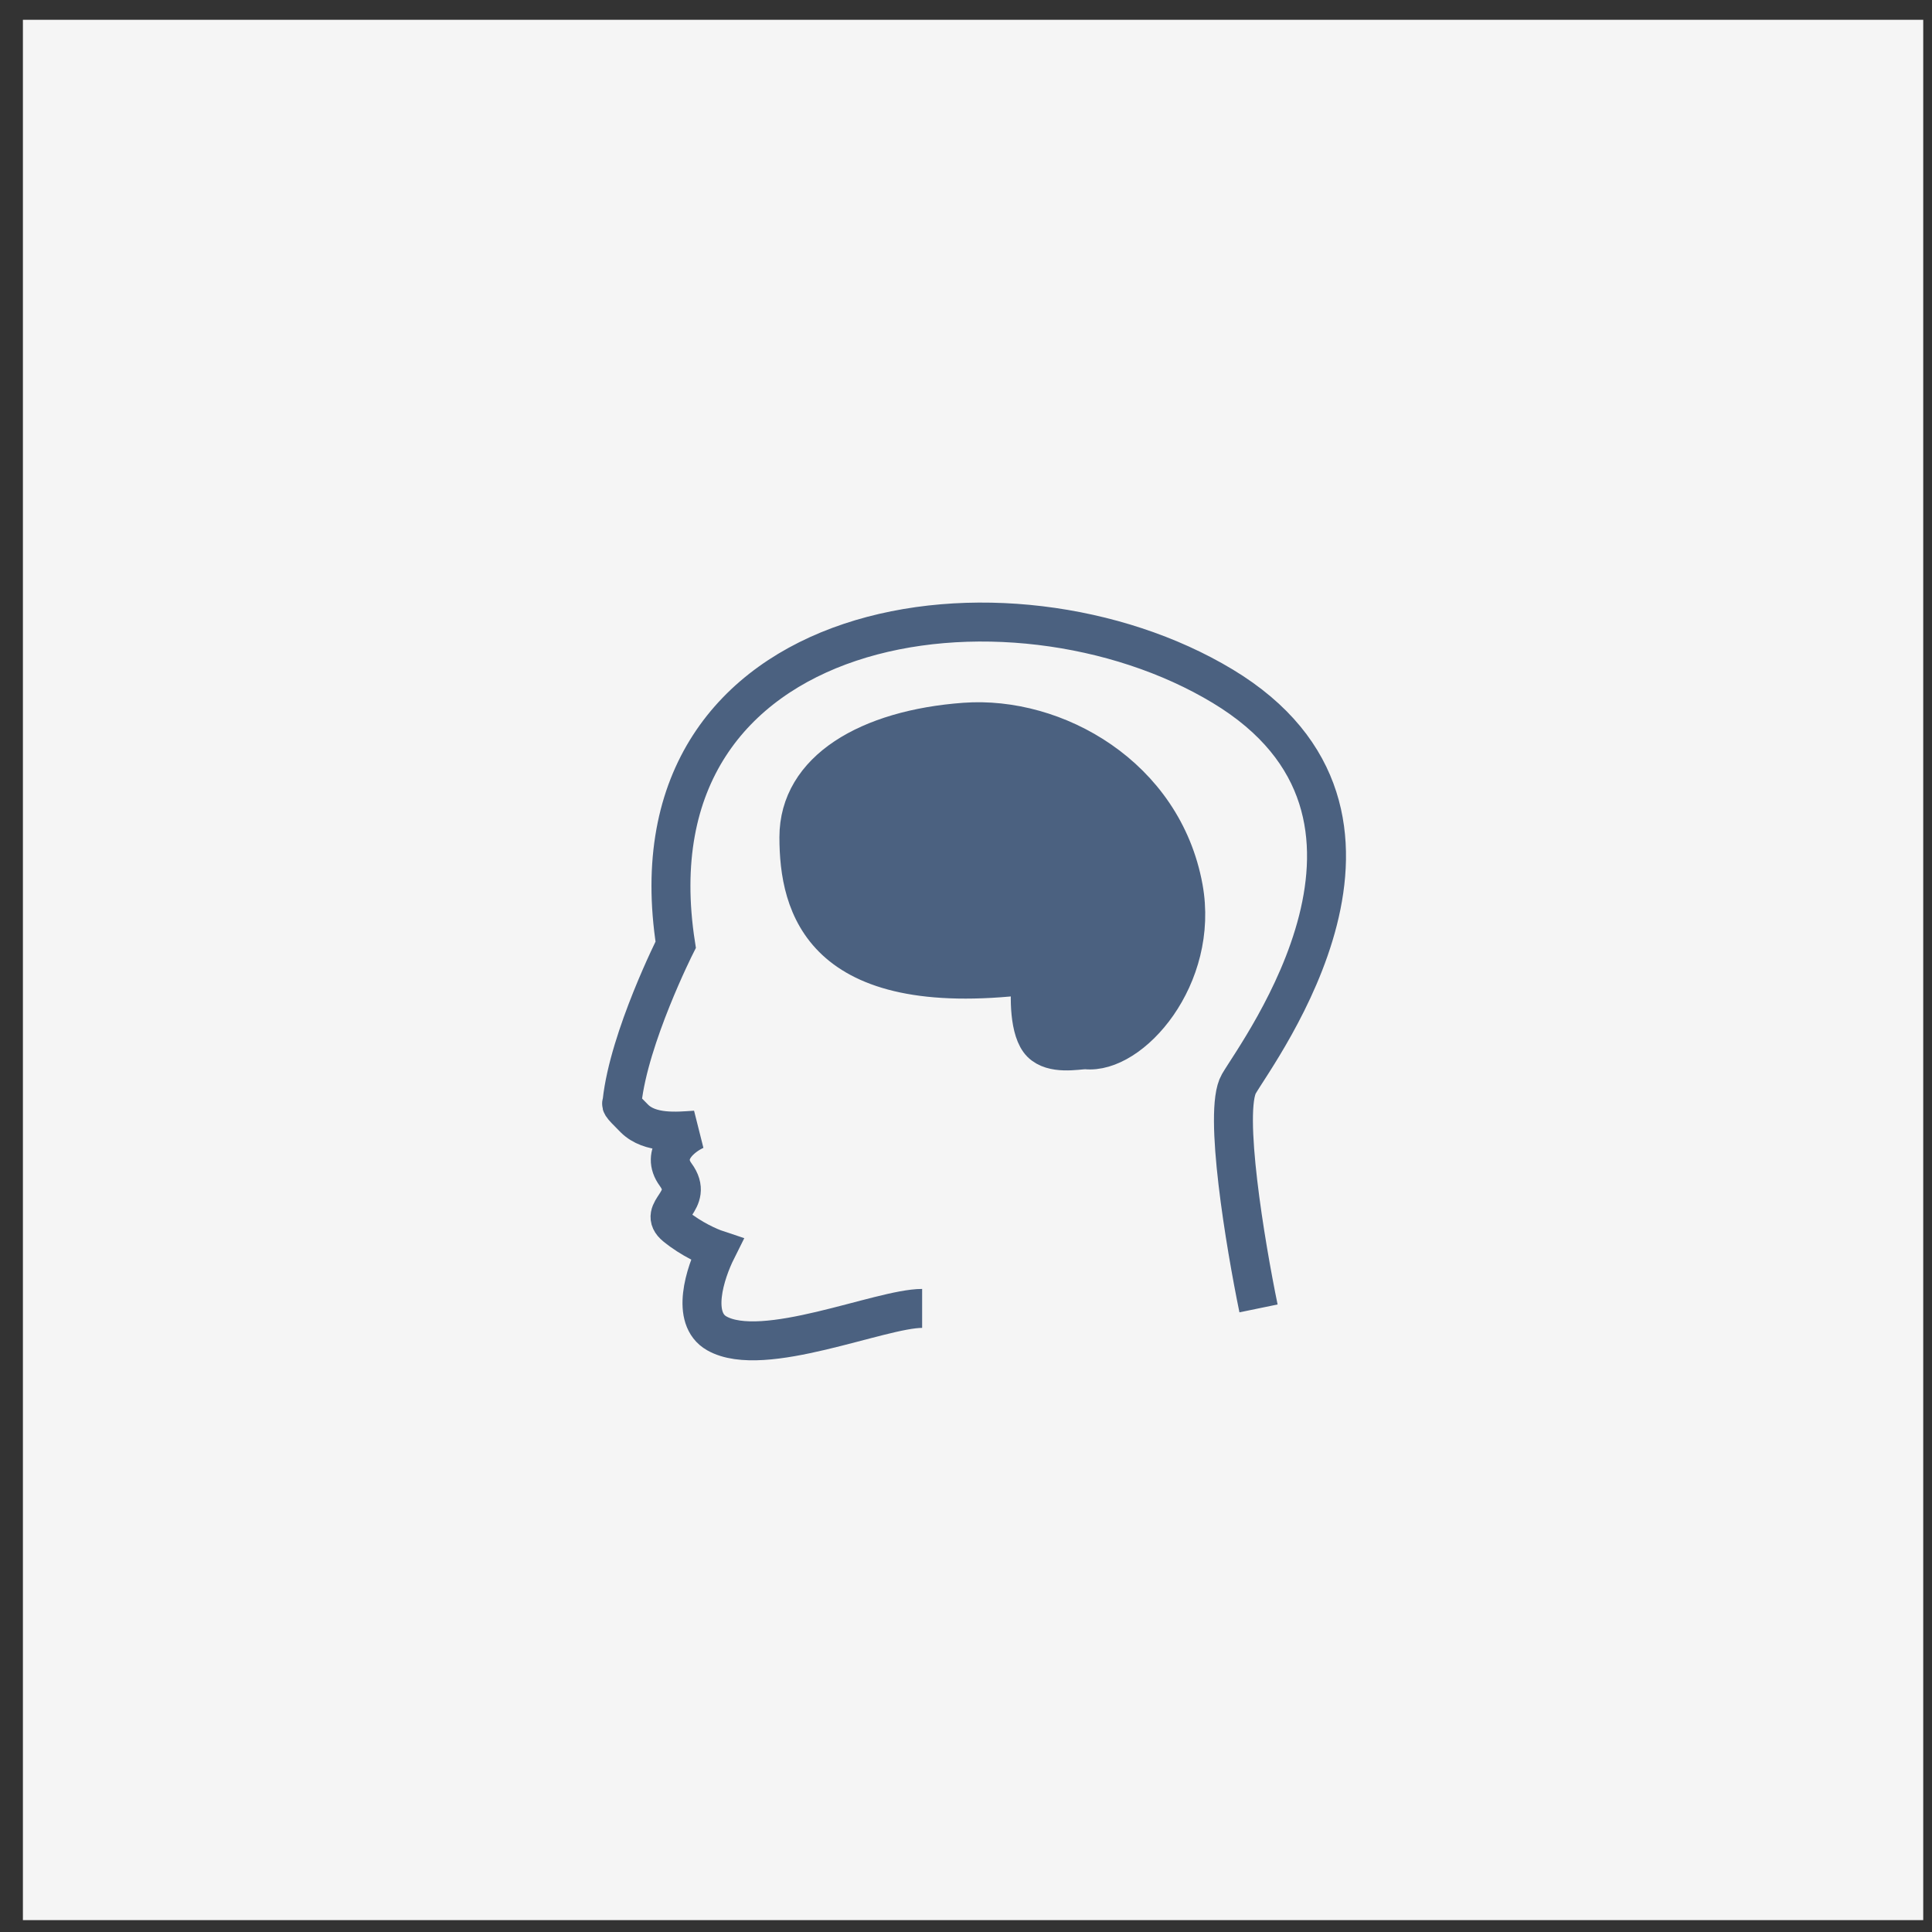 <svg width="61" height="61" viewBox="0 0 61 61" fill="none" xmlns="http://www.w3.org/2000/svg">
<rect x="0" y="0" width="61" height="61" fill="#333333" stroke="none"/>
<rect x="0.723" y="0.625" width="60" height="60" fill="#F5F5F5"/>
<path d="M37.475 28.008C37.999 30.878 35.789 33.421 34.273 33.259C34.036 33.259 33.216 33.44 32.791 33.012C32.366 32.584 32.385 31.428 32.448 30.903C25.859 31.69 25.109 28.637 25.109 26.433C25.109 24.23 27.377 22.914 30.449 22.688C33.358 22.474 36.819 24.419 37.475 28.008Z" fill="#4B6180" stroke="#4B6180"/>
<path d="M39.736 41.311C39.322 39.303 38.618 35.074 39.115 34.219C39.736 33.149 45.323 25.719 38.605 21.666C31.887 17.614 19.697 19.302 21.334 29.828C21.334 29.828 19.861 32.75 19.641 34.782C19.629 34.892 19.531 34.817 20.028 35.313C20.524 35.808 21.39 35.72 21.955 35.682C21.541 35.87 20.837 36.414 21.334 37.089C21.955 37.934 20.713 38.215 21.334 38.722C21.83 39.127 22.406 39.378 22.632 39.453C22.256 40.204 21.8 41.628 22.632 42.099C24.096 42.928 27.798 41.311 29.115 41.311" stroke="#4B6180" stroke-width="1.23"/>
</svg>
